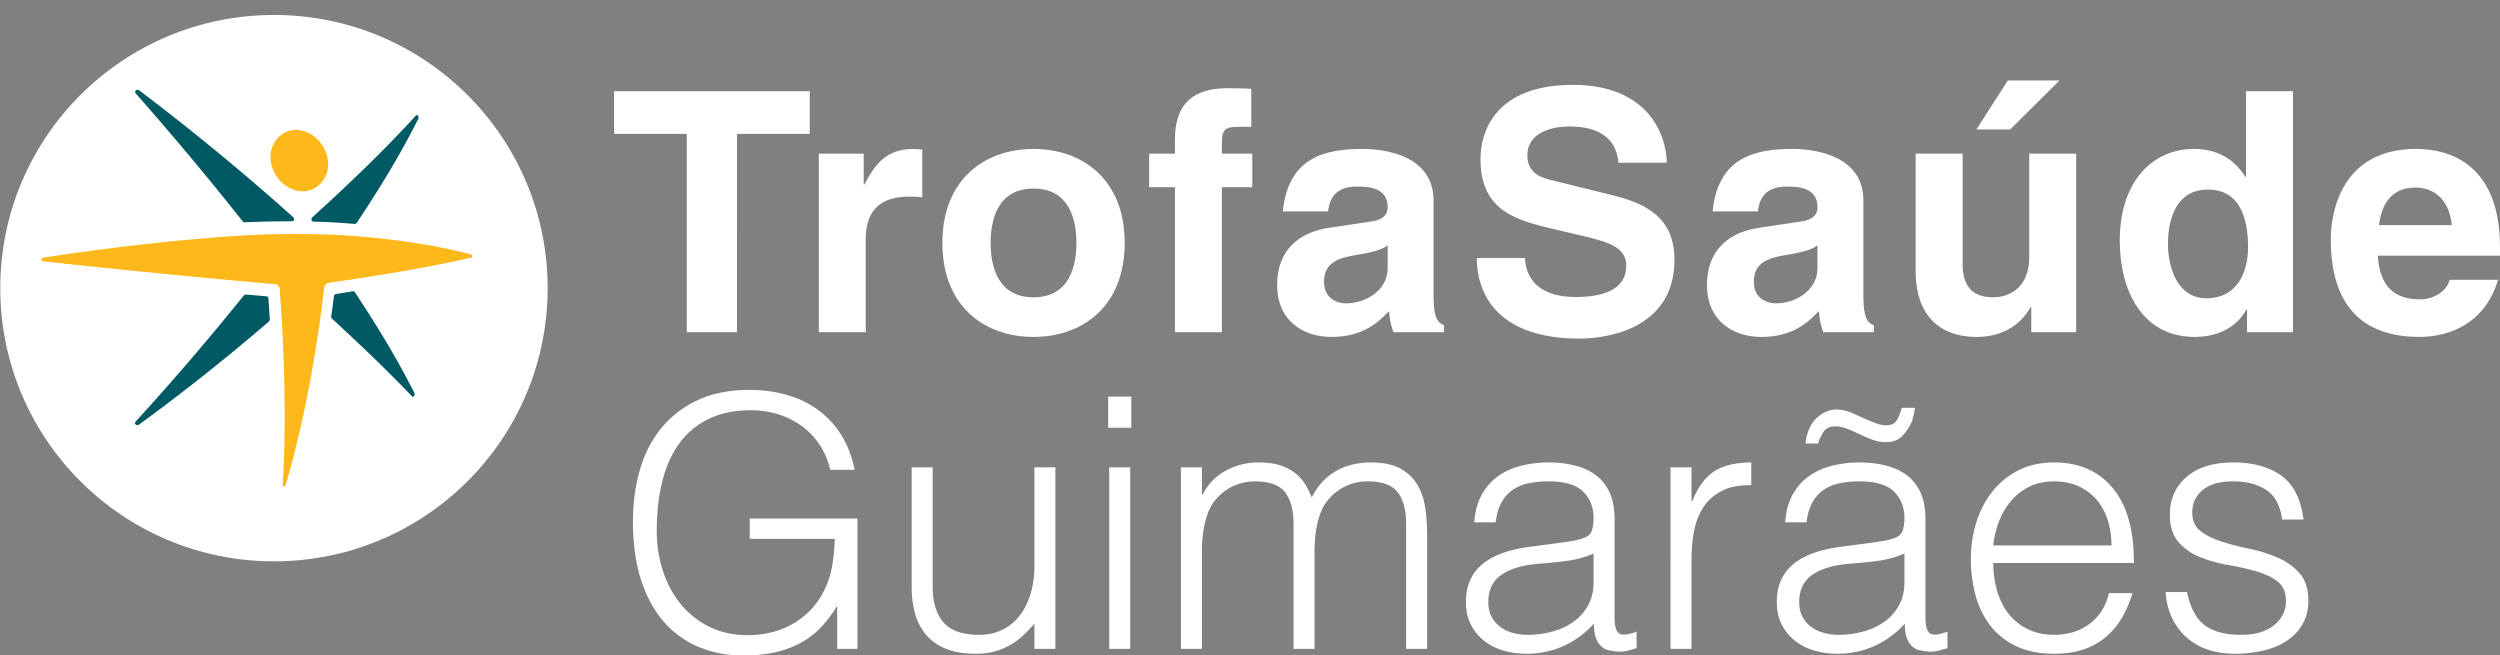 <svg width="164" height="43" viewBox="0 0 164 43" xmlns="http://www.w3.org/2000/svg">
    <rect x="0" y="0" width="164" height="43" fill="#808080" stroke="none"/>
    <g fill="none" fill-rule="evenodd">
        <g fill="#FFF" fill-rule="nonzero">
            <path d="M49.183 35.348v-1.334h7.066v8.55h-1.33v-2.827c-.291.49-.623.939-.998 1.345s-.806.75-1.296 1.034a6.272 6.272 0 0 1-1.698.654c-.642.154-1.368.23-2.179.23-1.04 0-2.003-.183-2.89-.551a6.168 6.168 0 0 1-2.294-1.644c-.642-.727-1.144-1.642-1.503-2.746-.36-1.103-.539-2.39-.539-3.861 0-1.21.153-2.34.459-3.39.306-1.05.776-1.96 1.411-2.735a6.666 6.666 0 0 1 2.385-1.827c.956-.445 2.084-.667 3.384-.667.872 0 1.686.107 2.443.322.758.215 1.438.54 2.041.977.605.437 1.113.98 1.526 1.631.413.652.712 1.422.895 2.31H54.46a4.825 4.825 0 0 0-1.88-2.884 5.335 5.335 0 0 0-1.538-.759 5.903 5.903 0 0 0-1.766-.264c-1.086 0-2.019.192-2.8.575a5.134 5.134 0 0 0-1.926 1.62c-.505.697-.875 1.533-1.112 2.505-.237.973-.356 2.042-.356 3.207 0 .92.134 1.792.401 2.62a6.654 6.654 0 0 0 1.17 2.183 5.618 5.618 0 0 0 1.881 1.494c.742.368 1.587.551 2.535.551.444 0 .903-.05 1.377-.149a5.294 5.294 0 0 0 2.614-1.39c.383-.369.712-.82.987-1.357.26-.52.44-1.064.54-1.63.098-.568.156-1.165.171-1.793h-5.575zM67.857 30.658h1.377v11.906h-1.377v-1.655c-.183.215-.39.437-.62.666-.229.23-.492.44-.79.632a4.542 4.542 0 0 1-1.045.483c-.397.13-.856.195-1.376.195-.795 0-1.46-.11-1.996-.333-.535-.222-.967-.533-1.296-.93a3.688 3.688 0 0 1-.711-1.391 6.554 6.554 0 0 1-.218-1.735v-7.838h1.377v7.815c0 1.027.237 1.811.71 2.356.475.544 1.255.816 2.34.816.567 0 1.075-.111 1.526-.333.451-.223.83-.533 1.135-.931.306-.399.544-.874.712-1.426a6.201 6.201 0 0 0 .252-1.815v-6.482zM72.766 42.564V30.658h1.377v11.906h-1.377zm-.069-14.503v-2.045h1.515v2.045h-1.515zM78.846 42.564h-1.377V30.658h1.377v1.793h.045a3.62 3.62 0 0 1 1.515-1.574 4.413 4.413 0 0 1 2.156-.54c.55 0 1.017.061 1.399.184.383.123.707.287.976.494.267.207.488.448.664.724.176.276.325.575.447.896.398-.781.93-1.36 1.595-1.735.665-.375 1.426-.563 2.282-.563.81 0 1.457.134 1.94.402.48.268.852.62 1.112 1.057.26.437.431.94.516 1.506.084.567.125 1.149.125 1.747v7.515h-1.376v-8.228c0-.858-.18-1.533-.538-2.022-.36-.491-1.03-.736-2.008-.736-.505 0-.99.111-1.457.333a3.366 3.366 0 0 0-1.227 1.023c-.153.2-.28.433-.379.7-.099.269-.18.55-.24.84a6.751 6.751 0 0 0-.126.874c-.023.29-.035.559-.035.804v6.412h-1.376v-8.228c0-.858-.18-1.533-.54-2.022-.36-.491-1.028-.736-2.007-.736-.504 0-.99.111-1.456.333a3.369 3.369 0 0 0-1.228 1.023c-.152.2-.279.433-.378.7-.1.269-.18.55-.241.84a6.927 6.927 0 0 0-.126.874c-.023.29-.034.559-.034.804v6.412zM104.539 36.313a6.744 6.744 0 0 1-1.767.483c-.596.075-1.193.137-1.79.183-1.055.077-1.876.314-2.465.712-.59.399-.884 1.004-.884 1.816 0 .367.073.686.218.954.146.268.336.49.573.667.238.176.514.305.827.39.313.085.63.127.952.127.55 0 1.086-.07 1.606-.208.52-.137.982-.348 1.387-.632.406-.283.73-.643.975-1.08.245-.436.368-.954.368-1.55v-1.862zm-2.317-.69c.26-.031.57-.077.929-.138.358-.061.653-.145.882-.253a.732.732 0 0 0 .425-.54c.053-.253.08-.487.08-.7 0-.706-.225-1.284-.677-1.736-.45-.452-1.212-.678-2.282-.678-.474 0-.91.042-1.308.126-.397.085-.745.23-1.044.437a2.407 2.407 0 0 0-.734.828c-.191.345-.316.777-.378 1.298h-1.4c.047-.705.207-1.306.483-1.804.275-.498.63-.904 1.066-1.219.436-.313.94-.543 1.514-.689a7.413 7.413 0 0 1 1.824-.218c.596 0 1.158.065 1.686.196.528.13.986.337 1.377.62.39.283.695.662.917 1.137.222.475.333 1.058.333 1.747v6.481c0 .537.095.877.287 1.023.191.145.577.111 1.158-.104v1.081c-.107.03-.264.076-.47.137-.206.062-.41.093-.608.093-.215 0-.42-.024-.62-.07a1.051 1.051 0 0 1-.55-.217 1.334 1.334 0 0 1-.332-.414 1.69 1.69 0 0 1-.172-.529 3.799 3.799 0 0 1-.047-.609 5.984 5.984 0 0 1-1.995 1.47 5.86 5.86 0 0 1-2.432.506c-.52 0-1.021-.068-1.503-.206a3.631 3.631 0 0 1-1.273-.644 3.193 3.193 0 0 1-.872-1.068c-.213-.422-.321-.924-.321-1.505 0-2.024 1.385-3.219 4.153-3.587l1.904-.252zM110.962 42.564h-1.377V30.658h1.377v2.23h.046c.381-.95.875-1.612 1.479-1.988.604-.375 1.403-.563 2.397-.563v1.494c-.78-.016-1.422.107-1.927.368-.504.26-.906.612-1.204 1.057-.298.444-.504.969-.62 1.574a10.176 10.176 0 0 0-.171 1.896v5.838zM124.932 36.313a6.747 6.747 0 0 1-1.766.483c-.597.075-1.194.137-1.79.183-1.055.077-1.877.314-2.466.712-.589.399-.882 1.004-.882 1.816 0 .367.071.686.217.954.145.268.336.49.574.667.237.176.512.305.826.39.313.085.63.127.951.127.551 0 1.086-.07 1.606-.208.52-.137.982-.348 1.388-.632a3.23 3.23 0 0 0 .975-1.08c.244-.436.367-.954.367-1.55v-1.862zm-2.317-.69c.26-.031.57-.077.929-.138a3.47 3.47 0 0 0 .883-.253.732.732 0 0 0 .425-.54c.054-.253.08-.487.08-.7 0-.706-.226-1.284-.677-1.736-.45-.452-1.212-.678-2.283-.678-.473 0-.91.042-1.307.126-.397.085-.745.23-1.044.437a2.387 2.387 0 0 0-.733.828c-.192.345-.318.777-.38 1.298h-1.399c.047-.705.207-1.306.482-1.804s.63-.904 1.067-1.219c.436-.313.94-.543 1.514-.689a7.421 7.421 0 0 1 1.824-.218c.597 0 1.158.065 1.686.196.528.13.986.337 1.376.62.39.283.696.662.918 1.137.221.475.332 1.058.332 1.747v6.481c0 .537.096.877.287 1.023.191.145.577.111 1.158-.104v1.081c-.107.03-.263.076-.47.137-.206.062-.408.093-.608.093-.213 0-.42-.024-.619-.07a1.058 1.058 0 0 1-.55-.217 1.363 1.363 0 0 1-.333-.414 1.715 1.715 0 0 1-.172-.529 3.917 3.917 0 0 1-.046-.609 5.987 5.987 0 0 1-1.996 1.47 5.86 5.86 0 0 1-2.432.506 5.42 5.42 0 0 1-1.502-.206 3.648 3.648 0 0 1-1.273-.644 3.216 3.216 0 0 1-.872-1.068c-.214-.422-.321-.924-.321-1.505 0-2.024 1.384-3.219 4.152-3.587l1.904-.252zm-4.175-6.528c.03-.275.084-.524.16-.746a2.66 2.66 0 0 1 .298-.609c.23-.322.524-.564.884-.724.36-.161.737-.195 1.136-.104.214.046.443.123.688.23.244.107.493.218.745.333.252.115.497.215.734.3.237.084.455.126.654.126.337 0 .574-.123.712-.368.137-.245.236-.506.297-.781h.872a2.84 2.84 0 0 1-.08.448c-.039.146-.073.287-.104.425-.168.367-.382.69-.641.965-.26.276-.612.414-1.056.414-.321 0-.623-.054-.906-.16a11.238 11.238 0 0 1-.837-.357c-.275-.13-.547-.25-.815-.357a2.118 2.118 0 0 0-.79-.16c-.353 0-.605.115-.758.345-.153.23-.275.49-.367.78h-.826zM138.512 35.784c0-.582-.08-1.13-.24-1.644a3.854 3.854 0 0 0-.711-1.333 3.392 3.392 0 0 0-1.182-.896c-.474-.222-1.017-.333-1.628-.333-.612 0-1.152.115-1.618.345-.466.23-.864.536-1.193.92a4.605 4.605 0 0 0-.791 1.332c-.2.506-.33 1.042-.39 1.609h7.753zm-7.753 1.149c0 .643.084 1.253.252 1.827.168.575.417 1.073.745 1.494.33.422.746.759 1.251 1.01.505.254 1.086.38 1.744.38.902 0 1.674-.237 2.316-.712.642-.475 1.07-1.15 1.285-2.023h1.537a7.454 7.454 0 0 1-.665 1.575c-.276.483-.62.904-1.033 1.264a4.46 4.46 0 0 1-1.468.84c-.566.198-1.223.297-1.972.297-.949 0-1.767-.16-2.455-.482a4.646 4.646 0 0 1-1.698-1.321 5.602 5.602 0 0 1-.986-1.977 8.99 8.99 0 0 1-.321-2.448c0-.873.126-1.693.378-2.46a6.278 6.278 0 0 1 1.079-2.01 5.025 5.025 0 0 1 1.708-1.356c.674-.33 1.438-.494 2.295-.494 1.636 0 2.92.563 3.853 1.69.933 1.125 1.392 2.76 1.377 4.906h-9.222zM143.468 38.84c.214 1.028.6 1.751 1.158 2.173.558.42 1.357.632 2.397.632.505 0 .94-.062 1.308-.184.367-.123.669-.288.906-.494.237-.208.417-.441.54-.701.122-.261.183-.537.183-.828 0-.582-.188-1.015-.563-1.299-.374-.283-.844-.505-1.41-.666a18.172 18.172 0 0 0-1.836-.414 8.97 8.97 0 0 1-1.835-.517 3.666 3.666 0 0 1-1.41-.988c-.375-.43-.563-1.034-.563-1.816 0-.996.364-1.811 1.09-2.448.727-.636 1.755-.953 3.086-.953 1.284 0 2.328.287 3.131.862.803.574 1.289 1.536 1.457 2.884h-1.4c-.122-.92-.47-1.567-1.043-1.942-.574-.376-1.297-.563-2.168-.563-.872 0-1.537.187-1.996.563-.459.375-.688.87-.688 1.482 0 .537.187.947.562 1.23.375.283.845.513 1.41.69.566.176 1.178.332 1.836.47.658.139 1.269.334 1.835.587a4.027 4.027 0 0 1 1.41 1.022c.375.43.563 1.027.563 1.793 0 .567-.123 1.069-.367 1.505a3.196 3.196 0 0 1-1.01 1.093c-.428.29-.937.509-1.525.654a8.038 8.038 0 0 1-1.938.218c-.704 0-1.327-.103-1.87-.31a4.087 4.087 0 0 1-1.388-.861 3.985 3.985 0 0 1-.894-1.288 4.52 4.52 0 0 1-.368-1.586h1.4z"/>
        </g>
        <ellipse cx="17.921" cy="17.954" rx="17.921" ry="17.954" transform="matrix(0 1 1 0 .018 .982)" fill="#FFF" fill-rule="nonzero"/>
        <path d="M18.03 14.525c-.654.006-1.317.03-1.97.06a.206.206 0 0 1-.132-.056 206.451 206.451 0 0 0-7.02-8.396c-.132-.16.071-.311.226-.203a157.39 157.39 0 0 1 10.093 8.31c.11.105.083.275-.092.275-.363.004-.732.004-1.105.01m5.36.112c-.025.024-.069.054-.102.054a44.33 44.33 0 0 0-2.704-.152c-.165-.01-.202-.17-.097-.283 2.355-2.14 4.66-4.338 6.808-6.686.11-.098.19.12.155.203-1.192 2.38-2.585 4.652-4.06 6.864m-1.62 6.259c-.03-.03-.044-.093-.044-.13.065-.444.127-.89.18-1.338a.177.177 0 0 1 .123-.14c.378-.061.759-.12 1.135-.18a.137.137 0 0 1 .108.052c1.418 2.145 2.767 4.341 3.922 6.641.032.087-.059.29-.162.203-1.688-1.768-3.462-3.45-5.262-5.108m-5.778-1.51a.203.203 0 0 1 .134-.063c.453.036.899.073 1.348.112.067.007.129.07.132.14.035.461.067.92.094 1.377a.224.224 0 0 1-.06.14 135.86 135.86 0 0 1-8.523 6.763c-.147.094-.353-.04-.22-.198a172.661 172.661 0 0 0 7.095-8.271" fill="#005963"/>
        <path d="M30.924 16.701c.087.026.083.167 0 .195-2.49.575-5.01.999-7.536 1.388-.61.094-1.226.181-1.841.27a.403.403 0 0 0-.281.317 81.148 81.148 0 0 1-.28 2.183c-.516 3.624-1.214 7.225-2.24 10.74-.038.106-.198.197-.198.03.206-3.546.134-7.105-.051-10.65-.044-.738-.095-1.479-.145-2.217-.015-.15-.142-.294-.289-.314-.726-.065-1.449-.126-2.17-.193A721.38 721.38 0 0 1 2.86 17.146c-.206-.028-.194-.223.005-.25 4.282-.649 8.6-1.156 12.927-1.44.75-.044 1.506-.077 2.264-.093a76.75 76.75 0 0 1 3.542.023c.64.026 1.276.06 1.917.115 2.478.22 4.99.548 7.408 1.2M17.746 10.394c-.05-1.027.744-1.954 1.807-1.866 1.056.088 1.898 1.07 1.97 2.105.075 1.007-.677 1.956-1.731 1.911-1.111-.05-1.996-1.08-2.046-2.15" fill="#FDB81C" fill-rule="nonzero"/>
        <path d="M48.347 21.794h-3.294V8.78h-4.768V5.983h12.834V8.78h-4.772zM53.713 10.08h2.945v2.026h.04c.643-1.19 1.345-2.335 3.211-2.335.2 0 .397.023.593.046v3.126c-.262-.045-.593-.045-.877-.045-2.398 0-2.835 1.496-2.835 2.797v6.099h-3.077V10.08zM67.798 12.37c-2.37 0-2.813 2.071-2.813 3.566 0 1.498.444 3.567 2.813 3.567 2.374 0 2.815-2.069 2.815-3.567 0-1.495-.441-3.566-2.815-3.566m0 9.732c-3.138 0-5.977-1.937-5.977-6.166 0-4.23 2.839-6.166 5.977-6.166 3.144 0 5.981 1.936 5.981 6.166 0 4.229-2.837 6.166-5.98 6.166M80.155 21.794h-3.078v-9.512h-1.692v-2.201h1.692v-.95c0-2.422 1.315-3.344 3.429-3.344.899 0 1.316.021 1.579.043v2.487h-.856c-1.054 0-1.074.332-1.074 1.297v.467h1.995v2.201h-1.995v9.512zM91.031 16.092c-.308.241-.816.44-2.086.637-1.147.198-2.088.484-2.088 1.763 0 1.076.835 1.407 1.43 1.407 1.36 0 2.744-.88 2.744-2.31v-1.497zm3.01 3.412c0 1.388.31 1.697.686 1.828v.462h-3.323c-.174-.552-.22-.727-.285-1.385-.703.726-1.693 1.694-3.783 1.694-1.756 0-3.556-.988-3.556-3.412 0-2.29 1.446-3.46 3.405-3.746l2.772-.416c.48-.067 1.074-.265 1.074-.927 0-1.3-1.23-1.363-2.021-1.363-1.54 0-1.803.946-1.89 1.629h-2.965c.347-3.59 2.831-4.097 5.229-4.097 1.647 0 4.657.507 4.657 3.39v6.343zM100.044 16.927c.02.88.461 2.556 3.336 2.556 1.564 0 3.302-.375 3.302-2.049 0-1.232-1.189-1.563-2.857-1.958l-1.693-.4c-2.554-.592-5.013-1.165-5.013-4.643 0-1.762.946-4.867 6.068-4.867 4.834 0 6.131 3.17 6.152 5.109h-3.163c-.088-.706-.352-2.379-3.231-2.379-1.254 0-2.752.46-2.752 1.893 0 1.234 1.014 1.5 1.674 1.65l3.846.949c2.153.528 4.13 1.41 4.13 4.249 0 4.757-4.834 5.175-6.217 5.175-5.76 0-6.75-3.325-6.75-5.285h3.168zM119.228 16.092c-.306.241-.812.44-2.087.637-1.144.198-2.09.484-2.09 1.763 0 1.076.84 1.407 1.434 1.407 1.359 0 2.743-.88 2.743-2.31v-1.497zm3.012 3.412c0 1.388.309 1.697.682 1.828v.462h-3.318c-.178-.552-.222-.727-.286-1.385-.703.726-1.693 1.694-3.78 1.694-1.757 0-3.56-.988-3.56-3.412 0-2.29 1.448-3.46 3.404-3.746l2.77-.416c.48-.067 1.076-.265 1.076-.927 0-1.3-1.229-1.363-2.02-1.363-1.541 0-1.804.946-1.891 1.629h-2.968c.352-3.59 2.837-4.097 5.23-4.097 1.649 0 4.66.507 4.66 3.39v6.343zM131.868 8.494h-2.219l2.065-3.216h3.387l-3.233 3.216zm4.33 13.3h-2.946v-1.652h-.044c-.703 1.255-1.934 1.961-3.559 1.961-2.308 0-3.982-1.322-3.982-4.316V10.08h3.08v7.265c0 1.806 1.053 2.158 1.999 2.158 1.012 0 2.374-.572 2.374-2.663v-6.76h3.078v11.713zM144.747 19.568c1.956 0 2.726-1.626 2.726-3.366 0-1.873-.529-3.767-2.642-3.767-1.953 0-2.612 1.74-2.612 3.59 0 1.388.548 3.543 2.528 3.543m5.67 2.226h-3.012v-1.476h-.045c-.745 1.32-2.109 1.785-3.385 1.785-3.471 0-4.918-3.084-4.918-6.299 0-4.05 2.282-6.034 4.854-6.034 1.982 0 2.9 1.081 3.387 1.83h.042V5.983h3.078v15.81zM160.836 14.77c-.18-1.896-1.39-2.468-2.373-2.468-1.453 0-2.22.927-2.399 2.467h4.772zm3.03 3.586c-.813 2.82-3.143 3.746-5.14 3.746-3.295 0-5.827-1.585-5.827-6.408 0-1.408.484-5.924 5.604-5.924 2.306 0 5.497 1.101 5.497 6.456v.546h-8.024c.088.88.266 2.865 2.75 2.865.854 0 1.731-.44 1.975-1.28h3.166z" fill="#FFF" fill-rule="nonzero"/>
    </g>
</svg>
